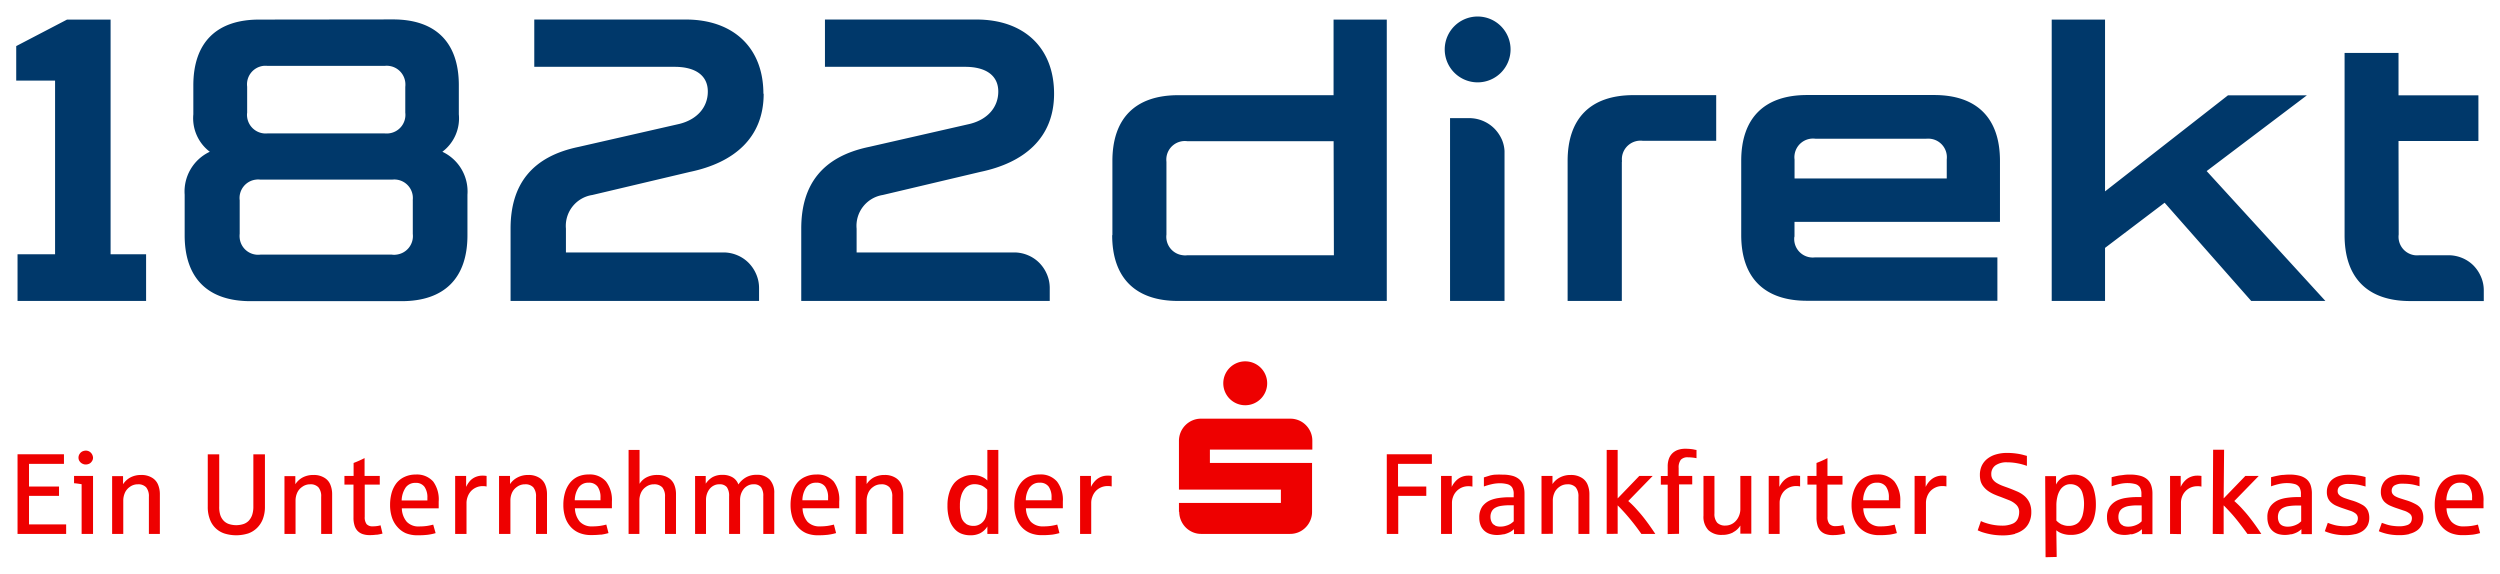 <svg xmlns:svg="http://www.w3.org/2000/svg" xmlns="http://www.w3.org/2000/svg" id="svg53" width="1024" height="235" viewBox="-2.957 -2.957 455.653 104.463"><defs id="defs50"></defs><path id="path28" d="m 266.36,12 a 6,6 0 1 0 -6,-6 6,6 0 0 0 6,6 m -5.03,6.52 v 33.32 h 9.93 V 24.51 a 6.13,6.13 0 0 0 -0.45,-2 6.83,6.83 0 0 0 -1.39,-2.08 6.51,6.51 0 0 0 -4.63,-1.91 z m 31.31,7.95 v 25.37 h -9.88 V 26.33 c 0,-7.78 4.19,-12 12,-12 h 15.08 v 8.32 h -13.4 a 3.4,3.4 0 0 0 -3.77,2.95 3.84,3.84 0 0 0 0,0.83 M 434.2,22.69 h 14.56 V 14.37 H 434.2 V 6.64 h -9.83 v 33.22 c 0,7.78 4.19,12 11.95,12 h 13.42 v -2 a 6.21,6.21 0 0 0 -0.5,-2.4 6.69,6.69 0 0 0 -1.38,-2.08 6.38,6.38 0 0 0 -2.08,-1.38 6.57,6.57 0 0 0 -2.42,-0.49 H 438 a 3.84,3.84 0 0 1 -0.83,0 3.38,3.38 0 0 1 -2.94,-3.77 z M 136.18,14.07 c 0,-8.4 -5.5,-13.52 -14.14,-13.52 H 94.42 V 9.17 H 120 c 3.8,0 6.05,1.58 6.05,4.5 0,2.92 -2,5.11 -5.17,5.9 l -18.36,4.19 C 94,25.52 90.1,30.61 90.1,38.65 v 13.19 h 45.29 v -2.31 a 6.33,6.33 0 0 0 -0.51,-2.54 6.69,6.69 0 0 0 -1.38,-2.08 6.36,6.36 0 0 0 -2.08,-1.4 A 6.45,6.45 0 0 0 128.87,43 H 100.19 V 38.66 A 5.69,5.69 0 0 1 105,32.53 l 17.79,-4.21 c 8,-1.67 13.44,-6.18 13.44,-14.25 M 0.24,51.84 H 23.67 V 43.33 H 17.2 V 0.56 H 9.26 L 0,5.39 v 6.29 H 7.08 V 43.33 H 0.24 Z M 348.08,22.27 h -20.19 a 3.39,3.39 0 0 0 -3.77,2.95 2.89,2.89 0 0 0 0,0.83 v 3.47 h 27.74 v -3.47 a 3.39,3.39 0 0 0 -3,-3.77 3.66,3.66 0 0 0 -0.81,0 z m -24,17.88 a 3.38,3.38 0 0 0 3.78,3.75 h 33.23 v 7.91 H 326.4 c -7.79,0 -12,-4.19 -12,-12 v -13.5 c 0,-7.79 4.19,-12 12,-12 h 23.16 c 7.79,0 12,4.19 12,12 v 11.12 h -37.45 v 2.71 M 72.28,33.5 v 6.13 a 3.4,3.4 0 0 1 -3,3.77 2.68,2.68 0 0 1 -0.8,0 h -24 a 3.37,3.37 0 0 1 -3.75,-3 3.66,3.66 0 0 1 0,-0.81 V 33.5 a 3.37,3.37 0 0 1 2.95,-3.77 2.89,2.89 0 0 1 0.83,0 h 24 a 3.38,3.38 0 0 1 3.76,2.95 3.75,3.75 0 0 1 0,0.82 z M 70.91,12.79 v 4.73 a 3.39,3.39 0 0 1 -3,3.78 3.84,3.84 0 0 1 -0.83,0 H 45.86 a 3.4,3.4 0 0 1 -3.77,-2.95 2.89,2.89 0 0 1 0,-0.83 V 12.79 A 3.39,3.39 0 0 1 45,9 3.75,3.75 0 0 1 45.82,9 h 21.31 a 3.4,3.4 0 0 1 3.78,3 3.84,3.84 0 0 1 0,0.83 M 44.28,0.56 c -7.78,0 -12,4.19 -12,12 v 5.26 a 7.67,7.67 0 0 0 3,6.83 8,8 0 0 0 -4.58,7.83 v 7.4 c 0,7.78 4.19,12 12,12 h 27.54 c 7.78,0 12,-4.19 12,-12 v -7.4 a 8,8 0 0 0 -4.57,-7.83 7.62,7.62 0 0 0 3,-6.83 v -5.29 c 0,-7.79 -4.19,-12 -12,-12 z m 376.59,51.28 h -13.52 l -15.78,-17.9 -10.86,8.23 v 9.67 h -9.72 V 0.56 h 9.72 v 31.31 l 22.4,-17.5 h 14.38 l -18.26,13.8 z M 240.11,22.72 h -26.7 a 3.38,3.38 0 0 0 -3.77,2.95 3.75,3.75 0 0 0 0,0.82 v 13.25 a 3.38,3.38 0 0 0 3,3.77 2.82,2.82 0 0 0 0.82,0 h 26.7 z M 199.79,39.86 V 26.34 c 0,-7.78 4.18,-12 12,-12 H 240.1 V 0.56 h 9.7 v 51.28 h -38.05 c -7.75,0 -12,-4.19 -12,-12 M 189.16,14.07 c 0,-8.4 -5.5,-13.52 -14.14,-13.52 H 147.4 v 8.62 h 25.54 c 3.8,0 6.05,1.58 6.05,4.5 0,2.92 -2,5.11 -5.17,5.9 l -18.36,4.19 c -8.5,1.76 -12.38,6.85 -12.38,14.89 v 13.19 h 45.29 v -2.31 a 6.33,6.33 0 0 0 -0.51,-2.54 6.69,6.69 0 0 0 -1.38,-2.08 6.36,6.36 0 0 0 -2.08,-1.4 6.45,6.45 0 0 0 -2.55,-0.51 h -28.68 v -4.34 a 5.69,5.69 0 0 1 4.76,-6.13 l 17.79,-4.21 c 8,-1.67 13.44,-6.18 13.44,-14.25" style="fill:#00386a"></path><path id="path30" d="m 195.93,94.3 v -5.72 a 3,3 0 0 1 0.19,-1 3.06,3.06 0 0 1 0.56,-1 2.88,2.88 0 0 1 0.93,-0.71 2.93,2.93 0 0 1 1.33,-0.29 3.08,3.08 0 0 1 0.72,0.07 v -1.91 a 3.88,3.88 0 0 0 -0.79,-0.06 3.17,3.17 0 0 0 -1.06,0.19 3,3 0 0 0 -1.06,0.66 4.27,4.27 0 0 0 -0.87,1.21 v -2 H 193.9 V 94.3 Z m -11.2,-8.48 a 2.11,2.11 0 0 1 1.8,-0.85 1.9,1.9 0 0 1 1.65,0.72 3.34,3.34 0 0 1 0.52,2 v 0.48 H 184 a 4.32,4.32 0 0 1 0.71,-2.36 m 4,8.64 a 9.74,9.74 0 0 0 1.43,-0.3 l -0.4,-1.55 a 11.13,11.13 0 0 1 -1.16,0.24 10,10 0 0 1 -1.36,0.09 3,3 0 0 1 -2.3,-0.85 4,4 0 0 1 -0.89,-2.45 h 6.73 V 88.4 a 5.48,5.48 0 0 0 -1.07,-3.65 3.91,3.91 0 0 0 -3.18,-1.28 4.7,4.7 0 0 0 -2,0.41 3.92,3.92 0 0 0 -1.4,1.12 5.14,5.14 0 0 0 -0.9,1.76 8.08,8.08 0 0 0 -0.3,2.26 7.38,7.38 0 0 0 0.33,2.28 4.8,4.8 0 0 0 1,1.74 4.35,4.35 0 0 0 1.58,1.11 5.56,5.56 0 0 0 2.14,0.38 15.58,15.58 0 0 0 1.79,-0.09 m -15.65,-2 a 2.21,2.21 0 0 1 -0.86,-1.25 7,7 0 0 1 -0.24,-2.09 5.8,5.8 0 0 1 0.2,-1.64 3.71,3.71 0 0 1 0.55,-1.22 2.31,2.31 0 0 1 0.84,-0.75 2.37,2.37 0 0 1 1.1,-0.25 3.26,3.26 0 0 1 0.87,0.12 2.11,2.11 0 0 1 0.76,0.33 4.36,4.36 0 0 1 0.66,0.55 v 3.26 a 5.6,5.6 0 0 1 -0.22,1.56 2.41,2.41 0 0 1 -0.83,1.28 2.27,2.27 0 0 1 -1.5,0.5 2.45,2.45 0 0 1 -1.29,-0.35 m 2.62,1.64 A 3.24,3.24 0 0 0 177,92.94 v 1.36 h 2 V 79 h -2 v 5.57 a 2.61,2.61 0 0 0 -0.42,-0.36 3.36,3.36 0 0 0 -0.6,-0.32 4,4 0 0 0 -0.78,-0.24 4.68,4.68 0 0 0 -0.95,-0.08 4,4 0 0 0 -1.74,0.37 4.1,4.1 0 0 0 -1.51,1.06 5.11,5.11 0 0 0 -0.93,1.75 7.49,7.49 0 0 0 -0.34,2.37 8.32,8.32 0 0 0 0.31,2.44 4.44,4.44 0 0 0 0.86,1.68 3.29,3.29 0 0 0 1.32,1 4.35,4.35 0 0 0 1.67,0.31 3.86,3.86 0 0 0 1.79,-0.37 m 267.95,-8.36 a 2.1,2.1 0 0 1 1.81,-0.85 1.9,1.9 0 0 1 1.64,0.72 3.32,3.32 0 0 1 0.53,2 v 0.48 h -4.69 a 4.4,4.4 0 0 1 0.71,-2.36 m 4,8.64 a 9.88,9.88 0 0 0 1.44,-0.3 l -0.4,-1.55 a 11.13,11.13 0 0 1 -1.16,0.24 10.28,10.28 0 0 1 -1.37,0.09 2.92,2.92 0 0 1 -2.29,-0.85 4,4 0 0 1 -0.9,-2.45 h 6.74 V 88.4 a 5.54,5.54 0 0 0 -1.07,-3.65 3.94,3.94 0 0 0 -3.18,-1.28 4.71,4.71 0 0 0 -2,0.41 4.09,4.09 0 0 0 -1.44,1.12 5.12,5.12 0 0 0 -0.89,1.76 7.67,7.67 0 0 0 -0.31,2.26 7.09,7.09 0 0 0 0.34,2.28 4.78,4.78 0 0 0 1,1.74 4.35,4.35 0 0 0 1.58,1.11 5.77,5.77 0 0 0 2.15,0.38 15.52,15.52 0 0 0 1.78,-0.09 m -11.46,-0.15 a 4,4 0 0 0 1.35,-0.59 2.69,2.69 0 0 0 0.87,-1 3,3 0 0 0 0.31,-1.41 3.17,3.17 0 0 0 -0.29,-1.35 2.46,2.46 0 0 0 -1,-1 9,9 0 0 0 -1.92,-0.8 l -1.07,-0.34 a 4.69,4.69 0 0 1 -0.8,-0.34 1.51,1.51 0 0 1 -0.5,-0.42 0.92,0.92 0 0 1 -0.18,-0.57 1.09,1.09 0 0 1 0.5,-1 2.87,2.87 0 0 1 1.55,-0.32 10.09,10.09 0 0 1 1.62,0.12 11,11 0 0 1 1.4,0.35 v -1.68 a 11,11 0 0 0 -1.34,-0.29 11.7,11.7 0 0 0 -1.81,-0.13 5.79,5.79 0 0 0 -1.6,0.21 3.52,3.52 0 0 0 -1.23,0.59 2.67,2.67 0 0 0 -0.79,1 3,3 0 0 0 -0.28,1.32 2.76,2.76 0 0 0 0.23,1.18 2.15,2.15 0 0 0 0.62,0.81 3.58,3.58 0 0 0 0.95,0.57 12.41,12.41 0 0 0 1.19,0.45 l 1.18,0.4 a 3.19,3.19 0 0 1 1.06,0.53 1.05,1.05 0 0 1 0.43,0.88 1.59,1.59 0 0 1 -0.17,0.69 1.23,1.23 0 0 1 -0.71,0.55 4.2,4.2 0 0 1 -1.47,0.21 8.47,8.47 0 0 1 -1.13,-0.08 6,6 0 0 1 -1,-0.21 c -0.28,-0.08 -0.6,-0.2 -1,-0.34 l -0.55,1.53 a 5.33,5.33 0 0 0 0.57,0.22 9.03,9.03 0 0 0 1.89,0.43 10.47,10.47 0 0 0 1.31,0.07 7.28,7.28 0 0 0 1.75,-0.19 m -9.78,0 a 4,4 0 0 0 1.35,-0.59 2.88,2.88 0 0 0 0.87,-1 3.12,3.12 0 0 0 0.3,-1.41 3.17,3.17 0 0 0 -0.29,-1.35 2.35,2.35 0 0 0 -1,-1 8.6,8.6 0 0 0 -1.92,-0.8 c -0.39,-0.12 -0.75,-0.23 -1.06,-0.34 a 4.08,4.08 0 0 1 -0.8,-0.34 1.55,1.55 0 0 1 -0.51,-0.42 0.92,0.92 0 0 1 -0.18,-0.57 1.11,1.11 0 0 1 0.5,-1 2.89,2.89 0 0 1 1.55,-0.32 10.31,10.31 0 0 1 1.63,0.12 11.46,11.46 0 0 1 1.4,0.35 v -1.73 a 11.43,11.43 0 0 0 -3.15,-0.42 5.69,5.69 0 0 0 -1.6,0.21 3.52,3.52 0 0 0 -1.23,0.59 2.57,2.57 0 0 0 -0.79,1 3,3 0 0 0 -0.28,1.32 2.76,2.76 0 0 0 0.22,1.18 2.28,2.28 0 0 0 0.63,0.81 3.37,3.37 0 0 0 0.94,0.57 c 0.37,0.16 0.76,0.31 1.19,0.45 l 1.18,0.4 a 3.24,3.24 0 0 1 1.07,0.53 1.07,1.07 0 0 1 0.42,0.88 1.47,1.47 0 0 1 -0.17,0.69 1.23,1.23 0 0 1 -0.71,0.55 4.14,4.14 0 0 1 -1.46,0.21 8.74,8.74 0 0 1 -1.14,-0.08 5.69,5.69 0 0 1 -1,-0.21 9.44,9.44 0 0 1 -1,-0.34 l -0.54,1.53 a 5.06,5.06 0 0 0 0.56,0.22 9.03,9.03 0 0 0 1.89,0.43 10.57,10.57 0 0 0 1.31,0.07 7.36,7.36 0 0 0 1.76,-0.19 M 413.07,92.8 a 1.21,1.21 0 0 1 -0.64,-0.6 2.06,2.06 0 0 1 -0.21,-0.94 2.17,2.17 0 0 1 0.21,-1 1.65,1.65 0 0 1 0.65,-0.66 3.12,3.12 0 0 1 1.08,-0.36 9.84,9.84 0 0 1 1.54,-0.11 h 0.76 V 92 a 3.91,3.91 0 0 1 -0.5,0.42 3.68,3.68 0 0 1 -0.86,0.39 3.49,3.49 0 0 1 -1.09,0.17 2.42,2.42 0 0 1 -0.94,-0.17 m 1.55,1.58 a 4.58,4.58 0 0 0 1.1,-0.39 3.39,3.39 0 0 0 0.78,-0.56 v 0.9 h 1.91 V 87 a 4.92,4.92 0 0 0 -0.23,-1.58 2.61,2.61 0 0 0 -0.74,-1.09 3.22,3.22 0 0 0 -1.27,-0.63 7,7 0 0 0 -1.82,-0.21 11.28,11.28 0 0 0 -1.13,0.06 c -0.4,0 -0.73,0.08 -1,0.13 -0.27,0.05 -0.67,0.14 -1.25,0.29 v 1.66 a 12.41,12.41 0 0 1 1.39,-0.41 6.53,6.53 0 0 1 1.58,-0.18 5.22,5.22 0 0 1 1.28,0.16 1.5,1.5 0 0 1 0.9,0.59 2.24,2.24 0 0 1 0.29,1.23 v 0.57 h -0.91 a 13.56,13.56 0 0 0 -1.68,0.14 6.34,6.34 0 0 0 -1.35,0.34 3.58,3.58 0 0 0 -1.62,1.21 3.33,3.33 0 0 0 -0.55,2 3.84,3.84 0 0 0 0.26,1.48 2.65,2.65 0 0 0 0.7,1 2.76,2.76 0 0 0 1,0.56 4.73,4.73 0 0 0 1.26,0.17 5.07,5.07 0 0 0 1.17,-0.15 m -12.36,0 V 89.1 c 0.42,0.41 0.87,0.89 1.37,1.44 0.5,0.55 1,1.16 1.52,1.83 0.52,0.67 1,1.32 1.44,1.93 h 2.53 a 39.402,39.402 0 0 0 -2.31,-3.22 c -0.41,-0.52 -0.85,-1 -1.29,-1.49 a 17.38,17.38 0 0 0 -1.32,-1.28 l 4.45,-4.57 h -2.44 l -3.95,4.09 0.08,-8.87 h -2 l -0.07,15.34 z m -7.78,0 v -5.76 a 3.14,3.14 0 0 1 0.18,-1 2.95,2.95 0 0 1 1.5,-1.69 3,3 0 0 1 1.32,-0.28 2.7,2.7 0 0 1 0.73,0.07 v -1.94 a 4,4 0 0 0 -0.8,-0.06 3.17,3.17 0 0 0 -1.06,0.19 2.91,2.91 0 0 0 -1.06,0.66 3.93,3.93 0 0 0 -0.86,1.21 v -2 h -1.94 V 94.3 Z M 384,92.77 a 1.21,1.21 0 0 1 -0.64,-0.6 2.06,2.06 0 0 1 -0.21,-0.94 2.17,2.17 0 0 1 0.21,-1 1.65,1.65 0 0 1 0.65,-0.66 3.12,3.12 0 0 1 1.08,-0.36 9.84,9.84 0 0 1 1.54,-0.11 h 0.76 V 92 a 3.32,3.32 0 0 1 -0.5,0.42 3.68,3.68 0 0 1 -0.86,0.39 3.49,3.49 0 0 1 -1.09,0.17 2.42,2.42 0 0 1 -0.94,-0.17 m 1.55,1.58 a 4.58,4.58 0 0 0 1.1,-0.39 3,3 0 0 0 0.78,-0.56 v 0.9 h 1.92 V 87 a 4.65,4.65 0 0 0 -0.24,-1.58 2.61,2.61 0 0 0 -0.74,-1.09 3.22,3.22 0 0 0 -1.27,-0.63 7,7 0 0 0 -1.82,-0.21 c -0.35,0 -0.73,0 -1.13,0.06 -0.4,0.06 -0.73,0.08 -1,0.13 -0.27,0.05 -0.67,0.14 -1.24,0.29 v 1.66 a 11.65,11.65 0 0 1 1.38,-0.41 6.53,6.53 0 0 1 1.58,-0.18 5.36,5.36 0 0 1 1.29,0.16 1.5,1.5 0 0 1 0.89,0.59 2.24,2.24 0 0 1 0.29,1.23 v 0.57 h -1.07 a 13.56,13.56 0 0 0 -1.68,0.14 6.34,6.34 0 0 0 -1.35,0.34 3.58,3.58 0 0 0 -1.62,1.21 3.33,3.33 0 0 0 -0.55,2 3.84,3.84 0 0 0 0.26,1.48 2.65,2.65 0 0 0 0.7,1 2.76,2.76 0 0 0 1,0.56 4.73,4.73 0 0 0 1.26,0.17 5.07,5.07 0 0 0 1.17,-0.15 M 372.84,92.6 a 3.56,3.56 0 0 1 -1,-0.73 v -2.71 a 6.54,6.54 0 0 1 0.17,-1.58 3.87,3.87 0 0 1 0.49,-1.24 2.41,2.41 0 0 1 0.81,-0.81 2,2 0 0 1 1.09,-0.29 2.4,2.4 0 0 1 1.28,0.35 2.19,2.19 0 0 1 0.9,1.21 6.52,6.52 0 0 1 0.3,2.12 8.07,8.07 0 0 1 -0.08,1.08 7.2,7.2 0 0 1 -0.21,1 3.56,3.56 0 0 1 -0.4,0.84 2,2 0 0 1 -0.82,0.72 2.79,2.79 0 0 1 -1.29,0.28 2.89,2.89 0 0 1 -1.24,-0.26 m -0.94,5.92 -0.07,-4.86 a 3.44,3.44 0 0 0 1.12,0.61 4.48,4.48 0 0 0 1.55,0.23 4.81,4.81 0 0 0 1.95,-0.37 3.87,3.87 0 0 0 1.43,-1.1 5.05,5.05 0 0 0 0.87,-1.77 8.67,8.67 0 0 0 0.29,-2.38 9.25,9.25 0 0 0 -0.35,-2.56 3.69,3.69 0 0 0 -3.75,-2.8 4.49,4.49 0 0 0 -1.27,0.19 3.09,3.09 0 0 0 -1.12,0.62 3,3 0 0 0 -0.77,1 v -1.54 h -1.98 l 0.07,14.78 z m -7.61,-4.24 a 4.57,4.57 0 0 0 1.62,-0.81 3.46,3.46 0 0 0 1,-1.32 4.29,4.29 0 0 0 0.36,-1.8 4.09,4.09 0 0 0 -0.34,-1.74 3.79,3.79 0 0 0 -0.89,-1.19 5.23,5.23 0 0 0 -1.29,-0.81 c -0.49,-0.21 -1,-0.42 -1.53,-0.62 -0.53,-0.2 -0.93,-0.33 -1.33,-0.49 a 6.3,6.3 0 0 1 -1,-0.51 2.32,2.32 0 0 1 -0.67,-0.65 1.59,1.59 0 0 1 -0.24,-0.9 1.88,1.88 0 0 1 0.76,-1.61 3.52,3.52 0 0 1 2.12,-0.56 10.76,10.76 0 0 1 1.25,0.08 12.34,12.34 0 0 1 1.24,0.23 c 0.4,0.1 0.77,0.22 1.12,0.34 v -1.82 l -0.71,-0.19 a 10,10 0 0 0 -1.25,-0.24 11.72,11.72 0 0 0 -1.63,-0.11 7,7 0 0 0 -2.07,0.28 4.56,4.56 0 0 0 -1.57,0.8 3.56,3.56 0 0 0 -1,1.26 3.93,3.93 0 0 0 -0.34,1.67 4.7,4.7 0 0 0 0.12,1.08 2.88,2.88 0 0 0 0.5,1 4,4 0 0 0 0.94,0.89 6.31,6.31 0 0 0 1.1,0.6 c 0.37,0.16 0.75,0.31 1.16,0.45 l 1.43,0.56 a 4,4 0 0 1 1.35,0.83 1.78,1.78 0 0 1 0.56,1.38 3,3 0 0 1 -0.2,1.07 1.78,1.78 0 0 1 -0.93,1 4.66,4.66 0 0 1 -2.07,0.38 8.93,8.93 0 0 1 -1.4,-0.12 9.53,9.53 0 0 1 -1.42,-0.34 6.08,6.08 0 0 1 -0.95,-0.37 l -0.59,1.69 0.62,0.26 c 0.27,0.1 0.61,0.2 1,0.3 a 12.29,12.29 0 0 0 1.34,0.26 12,12 0 0 0 1.66,0.1 8.08,8.08 0 0 0 2.18,-0.27 m -16.23,0 v -5.72 a 3.23,3.23 0 0 1 0.18,-1 3.06,3.06 0 0 1 0.56,-1 2.92,2.92 0 0 1 0.94,-0.71 2.86,2.86 0 0 1 1.32,-0.29 3.25,3.25 0 0 1 0.73,0.07 v -1.91 a 4.06,4.06 0 0 0 -0.8,-0.06 3.17,3.17 0 0 0 -1.06,0.19 3,3 0 0 0 -1.06,0.66 3.93,3.93 0 0 0 -0.86,1.21 v -2 H 346 V 94.3 Z m -10.73,-8.48 a 2.07,2.07 0 0 1 1.8,-0.85 1.9,1.9 0 0 1 1.65,0.72 3.32,3.32 0 0 1 0.52,2 v 0.48 h -4.69 a 4.32,4.32 0 0 1 0.72,-2.36 m 4,8.64 a 9.74,9.74 0 0 0 1.43,-0.3 l -0.4,-1.55 a 11.13,11.13 0 0 1 -1.16,0.24 10.17,10.17 0 0 1 -1.37,0.09 2.94,2.94 0 0 1 -2.29,-0.85 3.93,3.93 0 0 1 -0.9,-2.45 h 6.74 V 88.4 a 5.54,5.54 0 0 0 -1.07,-3.65 3.91,3.91 0 0 0 -3.18,-1.28 4.78,4.78 0 0 0 -2,0.41 4.09,4.09 0 0 0 -1.43,1.12 5.12,5.12 0 0 0 -0.89,1.76 7.72,7.72 0 0 0 -0.31,2.26 7.09,7.09 0 0 0 0.34,2.28 4.78,4.78 0 0 0 1,1.74 4.3,4.3 0 0 0 1.59,1.11 5.52,5.52 0 0 0 2.14,0.38 15.7,15.7 0 0 0 1.79,-0.09 m -9.07,0 a 7.91,7.91 0 0 0 1.08,-0.22 L 333,92.69 a 3.21,3.21 0 0 1 -0.58,0.13 5,5 0 0 1 -0.79,0.06 1.43,1.43 0 0 1 -1.17,-0.41 2,2 0 0 1 -0.34,-1.32 v -5.83 h 2.74 v -1.58 h -2.74 v -3.26 a 17.88,17.88 0 0 1 -2,0.89 v 2.37 h -1.65 v 1.58 h 1.65 v 6.05 a 4.86,4.86 0 0 0 0.17,1.32 2.43,2.43 0 0 0 0.52,1 2.31,2.31 0 0 0 0.92,0.62 3.89,3.89 0 0 0 1.36,0.21 8.11,8.11 0 0 0 1.21,-0.08 M 321.4,94.3 v -5.72 a 3.23,3.23 0 0 1 0.18,-1 3.06,3.06 0 0 1 0.56,-1 3,3 0 0 1 2.27,-1 3.15,3.15 0 0 1 0.72,0.07 v -1.91 a 4,4 0 0 0 -0.8,-0.06 3.17,3.17 0 0 0 -1.06,0.19 3,3 0 0 0 -1.06,0.66 4.11,4.11 0 0 0 -0.86,1.21 v -2 h -1.94 V 94.3 Z M 312.92,94 a 3.32,3.32 0 0 0 1.32,-1.22 v 1.48 h 2 V 83.74 h -2 V 89.9 A 3.18,3.18 0 0 1 314,91 a 3,3 0 0 1 -0.57,0.92 2.54,2.54 0 0 1 -1.9,0.86 2,2 0 0 1 -1.51,-0.52 2.41,2.41 0 0 1 -0.5,-1.7 v -6.82 h -2 V 91 a 3.51,3.51 0 0 0 0.89,2.61 3.44,3.44 0 0 0 2.52,0.87 4.14,4.14 0 0 0 2,-0.46 m -9.86,0.26 v -9 h 2.4 V 83.74 H 303 v -1.45 a 2.29,2.29 0 0 1 0.39,-1.5 1.66,1.66 0 0 1 1.31,-0.45 8.08,8.08 0 0 1 1.55,0.16 V 79 c -0.17,0 -0.43,-0.09 -0.8,-0.14 a 9.16,9.16 0 0 0 -1.25,-0.08 4.05,4.05 0 0 0 -1.34,0.21 2.78,2.78 0 0 0 -1,0.61 2.69,2.69 0 0 0 -0.64,1 A 4.1,4.1 0 0 0 301,82 v 1.75 h -1.25 v 1.58 H 301 v 9 z m -11.19,0 V 89.1 c 0.41,0.41 0.87,0.89 1.36,1.44 0.49,0.55 1,1.16 1.53,1.83 0.53,0.67 1,1.32 1.43,1.93 h 2.54 q -0.53,-0.8 -1.11,-1.62 c -0.39,-0.54 -0.79,-1.08 -1.21,-1.6 -0.42,-0.52 -0.85,-1 -1.29,-1.49 a 15.7,15.7 0 0 0 -1.32,-1.28 l 4.45,-4.57 h -2.44 l -3.94,4.09 V 79 h -2 v 15.3 z m -11.82,0 v -6.12 a 3.51,3.51 0 0 1 0.26,-1.26 2.56,2.56 0 0 1 0.91,-1.15 2.44,2.44 0 0 1 1.48,-0.49 1.94,1.94 0 0 1 1.52,0.55 2.56,2.56 0 0 1 0.5,1.74 v 6.75 h 2 V 87 a 4.49,4.49 0 0 0 -0.3,-1.6 2.58,2.58 0 0 0 -1.09,-1.32 3.63,3.63 0 0 0 -2,-0.52 4.08,4.08 0 0 0 -2,0.46 3.64,3.64 0 0 0 -1.34,1.2 v -1.48 h -2 V 94.3 Z m -10.5,-1.53 a 1.14,1.14 0 0 1 -0.64,-0.6 2,2 0 0 1 -0.22,-0.94 2.05,2.05 0 0 1 0.22,-1 1.62,1.62 0 0 1 0.64,-0.66 3.1,3.1 0 0 1 1.09,-0.36 9.74,9.74 0 0 1 1.54,-0.11 h 0.75 V 92 a 4.08,4.08 0 0 1 -0.5,0.41 3.16,3.16 0 0 1 -0.86,0.39 3.38,3.38 0 0 1 -1.08,0.17 2.38,2.38 0 0 1 -0.94,-0.17 m 1.54,1.59 a 4.86,4.86 0 0 0 1.1,-0.4 3,3 0 0 0 0.78,-0.56 v 0.9 h 1.92 V 87 a 4.65,4.65 0 0 0 -0.24,-1.58 2.61,2.61 0 0 0 -0.74,-1.09 3.22,3.22 0 0 0 -1.27,-0.63 7,7 0 0 0 -1.82,-0.2 11.29,11.29 0 0 0 -1.13,0 c -0.4,0 -0.73,0.08 -1,0.13 L 267.5,84 v 1.66 a 11.28,11.28 0 0 1 1.39,-0.41 6.53,6.53 0 0 1 1.58,-0.18 5.28,5.28 0 0 1 1.28,0.16 1.52,1.52 0 0 1 0.89,0.59 2.15,2.15 0 0 1 0.29,1.23 v 0.57 h -1.07 a 13.39,13.39 0 0 0 -1.67,0.14 6.34,6.34 0 0 0 -1.35,0.34 3.56,3.56 0 0 0 -1.63,1.21 3.4,3.4 0 0 0 -0.55,2 3.84,3.84 0 0 0 0.26,1.48 2.68,2.68 0 0 0 1.75,1.54 4.27,4.27 0 0 0 1.26,0.17 5.54,5.54 0 0 0 1.16,-0.14 m -9.41,-0.06 v -5.72 a 3,3 0 0 1 0.19,-1 2.92,2.92 0 0 1 1.49,-1.68 2.93,2.93 0 0 1 1.33,-0.29 3.08,3.08 0 0 1 0.72,0.07 v -1.94 a 4,4 0 0 0 -0.79,-0.06 3.13,3.13 0 0 0 -1.06,0.19 3,3 0 0 0 -1.06,0.66 4.13,4.13 0 0 0 -0.87,1.21 v -2 h -1.94 V 94.3 Z m -9.79,0 V 87.37 H 257 v -1.71 h -5.15 v -4.13 h 6.17 V 79.79 H 249.8 V 94.3 Z m -232.38,0 v -6.14 a 3.51,3.51 0 0 1 0.26,-1.26 2.56,2.56 0 0 1 0.91,-1.15 2.41,2.41 0 0 1 1.48,-0.49 1.94,1.94 0 0 1 1.52,0.55 2.56,2.56 0 0 1 0.5,1.74 v 6.75 h 2 V 87 a 4.49,4.49 0 0 0 -0.3,-1.6 2.63,2.63 0 0 0 -1.09,-1.32 3.63,3.63 0 0 0 -2,-0.52 4.08,4.08 0 0 0 -2,0.46 3.64,3.64 0 0 0 -1.32,1.23 V 83.77 H 17.48 V 94.3 Z M 13.24,81.54 a 1.2,1.2 0 0 0 0.52,-0.43 1.14,1.14 0 0 0 0.24,-0.71 1.4,1.4 0 0 0 -0.62,-1.08 1.3,1.3 0 0 0 -0.7,-0.2 1.61,1.61 0 0 0 -0.59,0.13 1.24,1.24 0 0 0 -0.52,0.45 1.23,1.23 0 0 0 -0.12,1.19 1.42,1.42 0 0 0 0.29,0.39 1.3,1.3 0 0 0 0.43,0.27 1.25,1.25 0 0 0 0.51,0.1 1.58,1.58 0 0 0 0.55,-0.11 M 14,94.3 V 83.74 h -3.46 v 1.33 c 0.29,0 0.75,0.08 1.38,0.17 v 9.06 z m -4.9,0 V 92.57 H 2.33 v -5.2 H 7.8 V 85.66 H 2.33 V 81.53 H 8.7 V 79.79 H 0.24 V 94.3 Z m 145.9,0 v -6.14 a 3.51,3.51 0 0 1 0.26,-1.26 2.56,2.56 0 0 1 0.91,-1.15 2.41,2.41 0 0 1 1.48,-0.49 1.94,1.94 0 0 1 1.52,0.55 2.56,2.56 0 0 1 0.5,1.74 v 6.75 h 2 V 87 a 4.49,4.49 0 0 0 -0.3,-1.6 2.63,2.63 0 0 0 -1.09,-1.32 3.63,3.63 0 0 0 -2,-0.52 4.08,4.08 0 0 0 -2,0.46 3.64,3.64 0 0 0 -1.28,1.2 v -1.48 h -2 V 94.3 Z m -11,-8.48 a 2.1,2.1 0 0 1 1.8,-0.85 1.9,1.9 0 0 1 1.65,0.72 3.34,3.34 0 0 1 0.52,2 v 0.48 h -4.68 A 4.32,4.32 0 0 1 144,85.81 m 4,8.64 a 9.74,9.74 0 0 0 1.43,-0.3 l -0.4,-1.55 a 11.13,11.13 0 0 1 -1.16,0.24 10,10 0 0 1 -1.36,0.09 3,3 0 0 1 -2.3,-0.85 4,4 0 0 1 -0.89,-2.45 H 150 V 88.4 a 5.48,5.48 0 0 0 -1,-3.64 3.91,3.91 0 0 0 -3.18,-1.28 4.7,4.7 0 0 0 -2,0.41 3.92,3.92 0 0 0 -1.49,1.11 5,5 0 0 0 -0.9,1.76 8.08,8.08 0 0 0 -0.3,2.26 7.38,7.38 0 0 0 0.33,2.28 4.8,4.8 0 0 0 1,1.74 4.35,4.35 0 0 0 1.54,1.13 5.56,5.56 0 0 0 2.14,0.38 15.58,15.58 0 0 0 1.79,-0.09 M 125.72,94.3 v -6.2 a 3.4,3.4 0 0 1 0.18,-1.11 3,3 0 0 1 0.5,-0.91 2.33,2.33 0 0 1 0.76,-0.6 2.05,2.05 0 0 1 1,-0.22 1.63,1.63 0 0 1 1.36,0.52 2.75,2.75 0 0 1 0.41,1.67 v 6.85 h 2 v -6.2 a 3.4,3.4 0 0 1 0.18,-1.11 3.21,3.21 0 0 1 0.51,-0.91 2.47,2.47 0 0 1 0.77,-0.6 2.05,2.05 0 0 1 1,-0.22 1.63,1.63 0 0 1 1.36,0.52 2.75,2.75 0 0 1 0.41,1.67 v 6.85 h 2 V 86.87 A 3.48,3.48 0 0 0 137.33,84.4 3.12,3.12 0 0 0 134.95,83.53 3.8,3.8 0 0 0 133,84 a 4.23,4.23 0 0 0 -1.38,1.29 2.45,2.45 0 0 0 -1.06,-1.3 3.5,3.5 0 0 0 -1.83,-0.45 3.6,3.6 0 0 0 -1.84,0.43 3.82,3.82 0 0 0 -1.22,1.18 v -1.4 h -1.94 V 94.3 Z m -12.14,0 v -6.14 a 3.48,3.48 0 0 1 0.25,-1.26 2.58,2.58 0 0 1 0.92,-1.15 2.39,2.39 0 0 1 1.48,-0.49 2,2 0 0 1 1.52,0.55 2.56,2.56 0 0 1 0.5,1.74 v 6.75 h 2 V 87 a 4.48,4.48 0 0 0 -0.29,-1.6 2.63,2.63 0 0 0 -1.09,-1.32 3.63,3.63 0 0 0 -2,-0.52 4.09,4.09 0 0 0 -2,0.44 3.24,3.24 0 0 0 -1.26,1.17 V 79 h -2 v 15.3 z m -11.06,-8.48 a 2.1,2.1 0 0 1 1.8,-0.85 1.9,1.9 0 0 1 1.65,0.72 3.34,3.34 0 0 1 0.52,2 v 0.48 h -4.69 a 4.32,4.32 0 0 1 0.72,-2.36 m 4,8.64 a 9.74,9.74 0 0 0 1.43,-0.3 l -0.4,-1.55 a 11.13,11.13 0 0 1 -1.16,0.24 10.17,10.17 0 0 1 -1.37,0.09 2.94,2.94 0 0 1 -2.29,-0.85 3.93,3.93 0 0 1 -0.9,-2.45 h 6.74 V 88.4 a 5.54,5.54 0 0 0 -1.07,-3.65 3.91,3.91 0 0 0 -3.18,-1.28 4.78,4.78 0 0 0 -2,0.41 4.09,4.09 0 0 0 -1.4,1.12 5.12,5.12 0 0 0 -0.89,1.76 7.72,7.72 0 0 0 -0.31,2.24 7.09,7.09 0 0 0 0.34,2.28 4.78,4.78 0 0 0 1,1.74 4.3,4.3 0 0 0 1.59,1.11 5.52,5.52 0 0 0 2.14,0.38 15.7,15.7 0 0 0 1.79,-0.09 M 90.07,94.3 v -6.14 a 3.48,3.48 0 0 1 0.25,-1.26 2.58,2.58 0 0 1 0.92,-1.15 2.41,2.41 0 0 1 1.48,-0.49 1.94,1.94 0 0 1 1.52,0.55 2.56,2.56 0 0 1 0.5,1.74 v 6.75 h 2 V 87 a 4.49,4.49 0 0 0 -0.3,-1.6 2.63,2.63 0 0 0 -1.09,-1.32 3.63,3.63 0 0 0 -2,-0.52 4.08,4.08 0 0 0 -2,0.46 3.64,3.64 0 0 0 -1.35,1.2 V 83.74 H 88 V 94.3 Z m -8,0 v -5.72 a 3.26,3.26 0 0 1 0.19,-1 3.06,3.06 0 0 1 0.56,-1 2.81,2.81 0 0 1 0.94,-0.71 2.86,2.86 0 0 1 1.24,-0.28 3.25,3.25 0 0 1 0.73,0.07 v -1.92 a 4.06,4.06 0 0 0 -0.8,-0.06 3.17,3.17 0 0 0 -1.06,0.19 3,3 0 0 0 -1.06,0.66 4.27,4.27 0 0 0 -0.81,1.21 v -2 H 80 V 94.3 Z M 71,85.82 a 2.13,2.13 0 0 1 1.77,-0.82 1.9,1.9 0 0 1 1.64,0.72 3.34,3.34 0 0 1 0.53,2 V 88.2 H 70.25 A 4.4,4.4 0 0 1 71,85.82 m 4,8.64 a 9.88,9.88 0 0 0 1.44,-0.3 L 76,92.61 a 11.13,11.13 0 0 1 -1.16,0.24 10.28,10.28 0 0 1 -1.37,0.09 2.92,2.92 0 0 1 -2.29,-0.85 3.93,3.93 0 0 1 -0.9,-2.45 H 77 v -1.23 a 5.54,5.54 0 0 0 -1,-3.65 3.94,3.94 0 0 0 -3.18,-1.28 4.71,4.71 0 0 0 -2,0.41 4.09,4.09 0 0 0 -1.48,1.11 5.32,5.32 0 0 0 -0.9,1.76 8.08,8.08 0 0 0 -0.3,2.26 7.09,7.09 0 0 0 0.34,2.28 4.78,4.78 0 0 0 1,1.74 4.35,4.35 0 0 0 1.52,1.13 5.56,5.56 0 0 0 2.14,0.38 15.58,15.58 0 0 0 1.86,-0.09 m -9.32,0 a 7.91,7.91 0 0 0 1.08,-0.22 L 66.4,92.73 a 3.21,3.21 0 0 1 -0.58,0.13 5.06,5.06 0 0 1 -0.79,0.06 1.45,1.45 0 0 1 -1.17,-0.4 2.08,2.08 0 0 1 -0.34,-1.33 v -5.87 h 2.74 v -1.58 h -2.77 v -3.26 a 18.7,18.7 0 0 1 -2,0.89 v 2.37 h -1.67 v 1.58 h 1.65 v 6.05 a 4.49,4.49 0 0 0 0.17,1.32 2.43,2.43 0 0 0 0.52,1 2.31,2.31 0 0 0 0.92,0.62 3.83,3.83 0 0 0 1.35,0.21 8.15,8.15 0 0 0 1.22,-0.08 M 50.91,94.3 v -6.14 a 3.51,3.51 0 0 1 0.26,-1.26 2.51,2.51 0 0 1 0.92,-1.15 2.39,2.39 0 0 1 1.47,-0.49 1.94,1.94 0 0 1 1.52,0.55 2.51,2.51 0 0 1 0.5,1.74 v 6.75 h 2 V 87 a 4.49,4.49 0 0 0 -0.3,-1.6 2.58,2.58 0 0 0 -1.09,-1.32 3.62,3.62 0 0 0 -2,-0.52 4.09,4.09 0 0 0 -2,0.46 3.64,3.64 0 0 0 -1.32,1.23 V 83.77 H 48.89 V 94.3 Z m -8.7,-0.06 a 4.38,4.38 0 0 0 1.65,-1 4.56,4.56 0 0 0 1.08,-1.63 6.21,6.21 0 0 0 0.39,-2.31 v -9.5 h -2.11 v 9.48 a 4.77,4.77 0 0 1 -0.22,1.57 3,3 0 0 1 -0.64,1.07 2.41,2.41 0 0 1 -1,0.6 4.31,4.31 0 0 1 -2.53,0 2.37,2.37 0 0 1 -1,-0.6 A 2.71,2.71 0 0 1 37.19,90.85 4.77,4.77 0 0 1 37,89.28 V 79.8 h -2.09 v 9.54 a 6.21,6.21 0 0 0 0.39,2.31 4.2,4.2 0 0 0 2.7,2.59 7.23,7.23 0 0 0 4.19,0 m 169.73,-3.97 v -1.61 h 18.58 v -2.43 h -18.58 v -8.9 a 4.05,4.05 0 0 1 1.18,-2.85 4.08,4.08 0 0 1 1.29,-0.87 3.88,3.88 0 0 1 1.61,-0.31 h 16.2 a 4,4 0 0 1 1.58,0.31 3.93,3.93 0 0 1 1.28,0.87 4.12,4.12 0 0 1 0.86,1.28 3.93,3.93 0 0 1 0.31,1.57 v 1.61 h -18.67 v 2.42 h 18.62 v 8.91 a 3.88,3.88 0 0 1 -0.31,1.56 4,4 0 0 1 -0.86,1.29 3.93,3.93 0 0 1 -1.28,0.87 4,4 0 0 1 -1.58,0.31 H 216 a 3.88,3.88 0 0 1 -1.56,-0.31 4.08,4.08 0 0 1 -1.29,-0.87 4.1,4.1 0 0 1 -1.18,-2.85 M 224,70.85 a 4,4 0 1 0 -4,-4 4,4 0 0 0 4,4" style="fill:#ee0000"></path></svg>